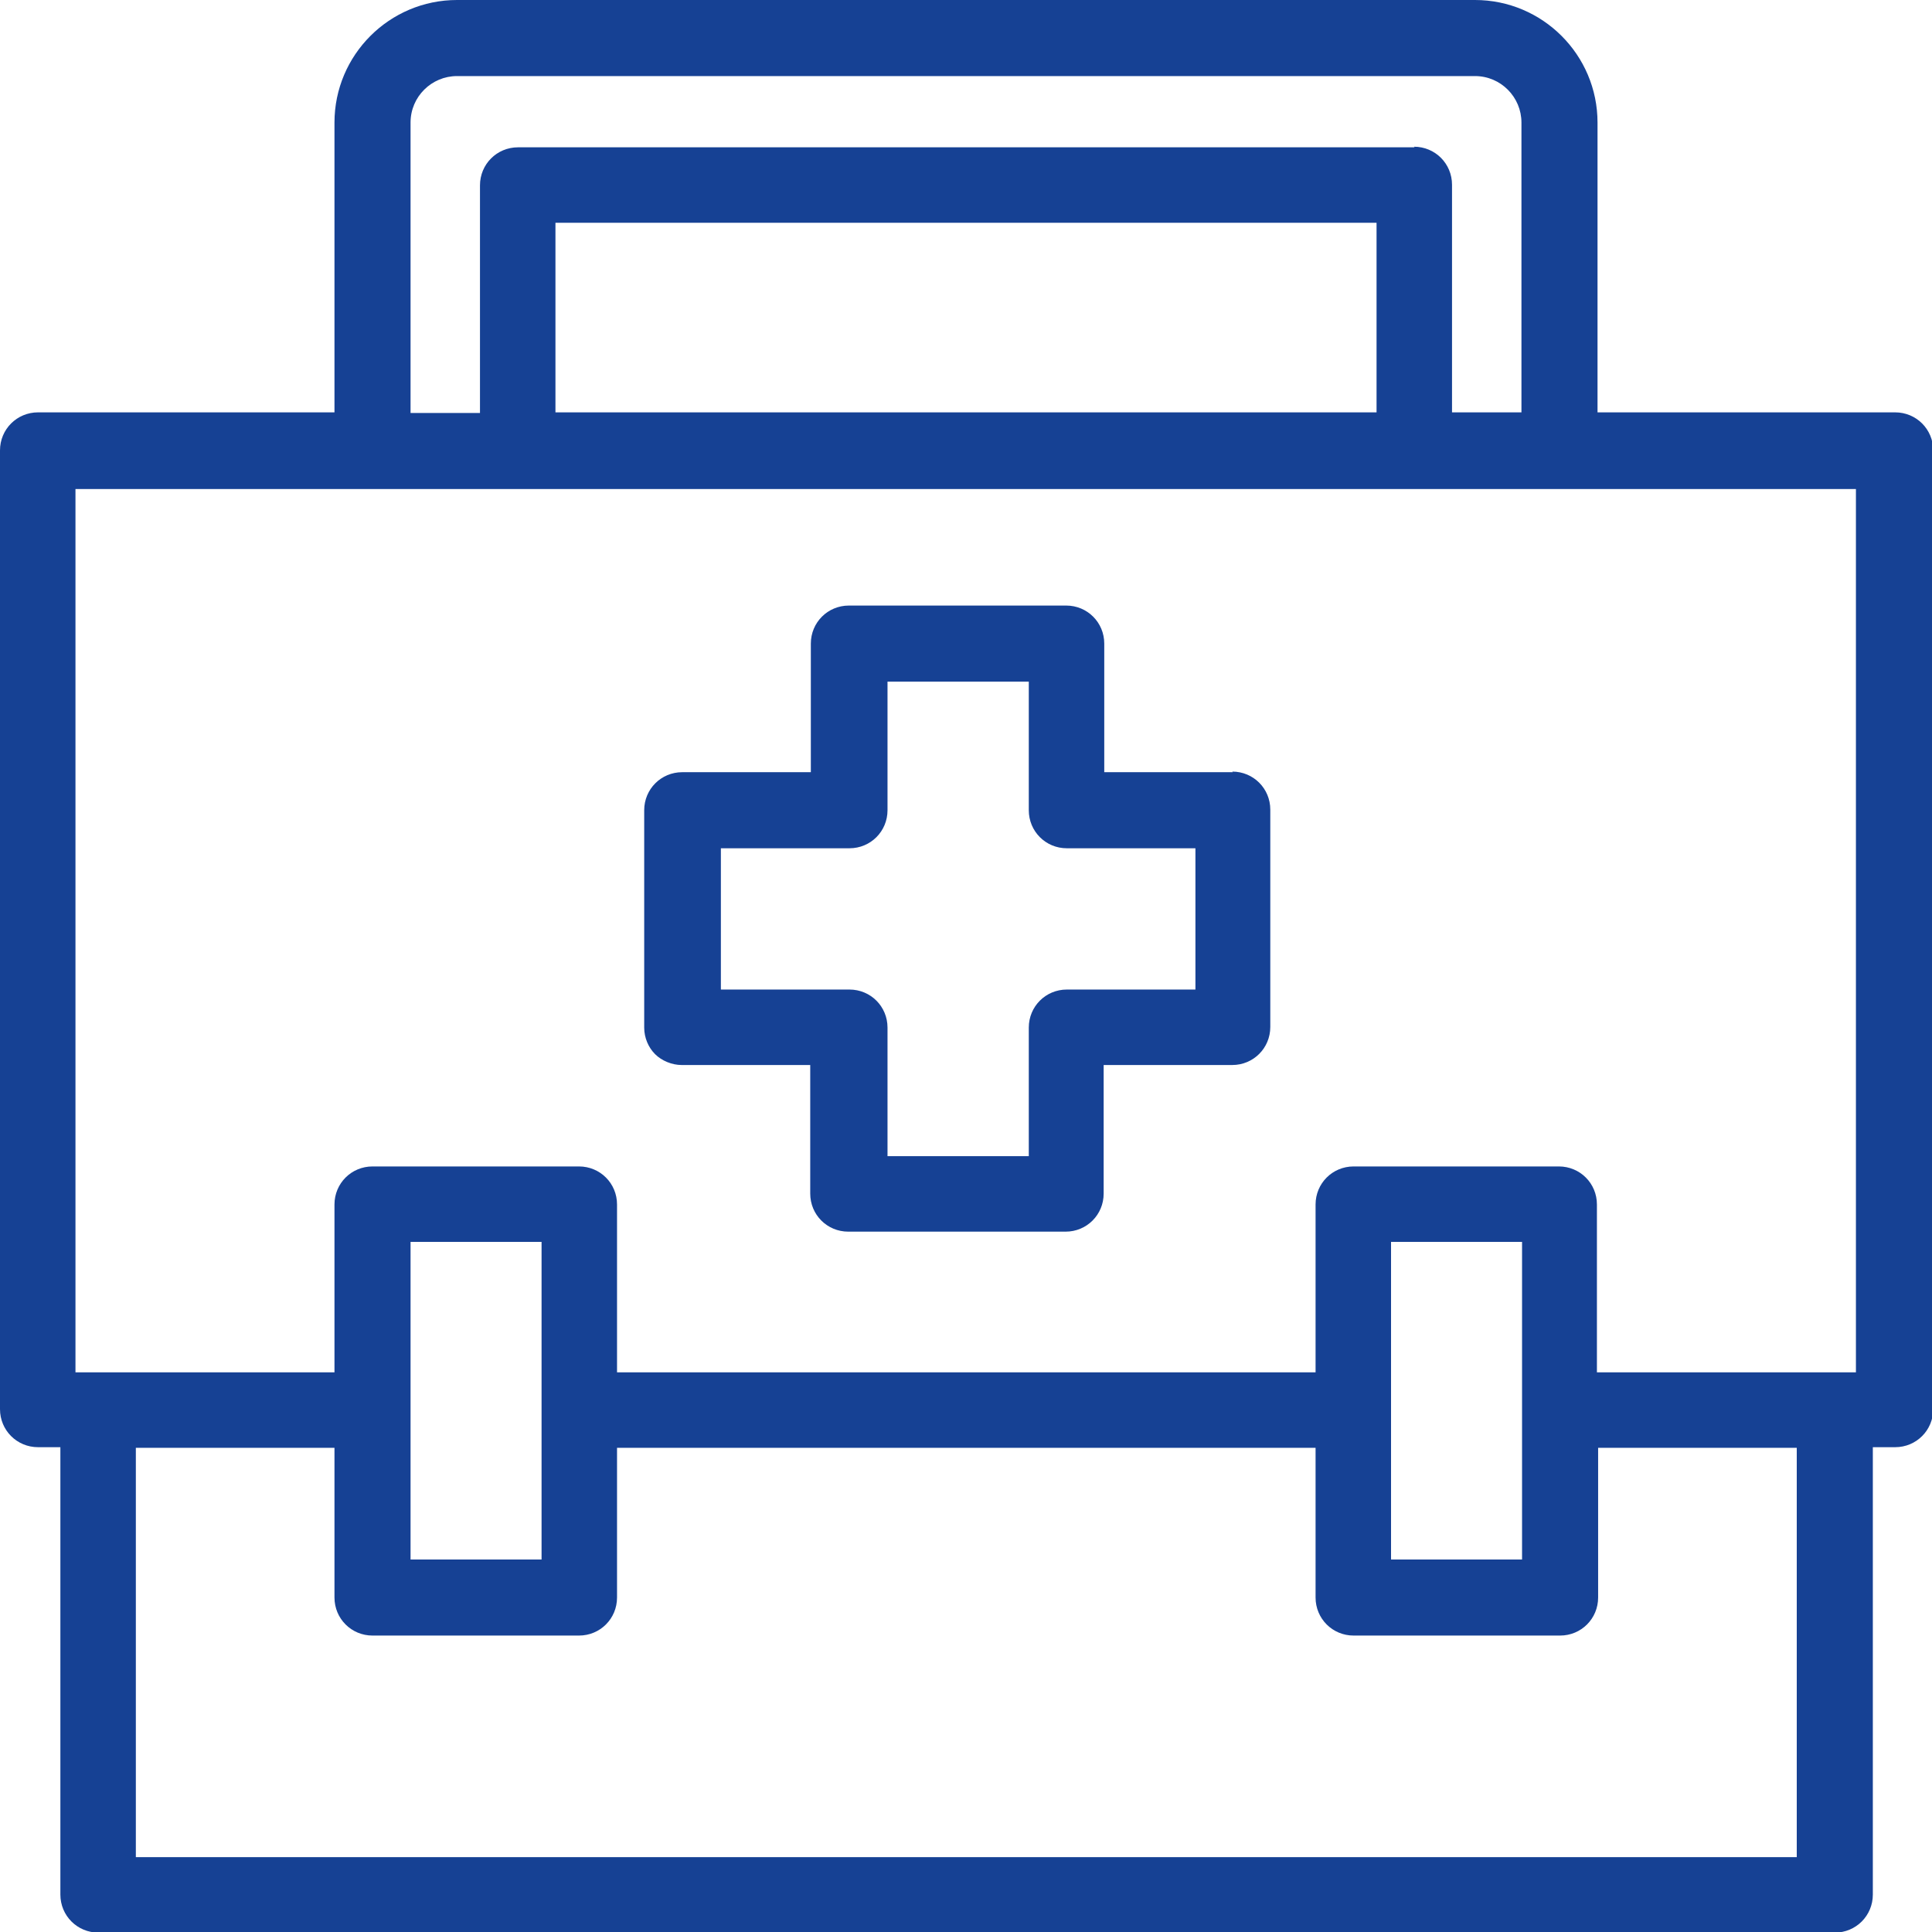<?xml version="1.0" encoding="UTF-8"?><svg id="Ebene_1" fill="#164194" xmlns="http://www.w3.org/2000/svg" viewBox="0 0 32 32"><path d="m31.37,6.83h-4.91V2.03c0-1.12-.91-2.03-2.03-2.03H7.57c-1.12,0-2.03.91-2.03,2.03v4.8H.63c-.35,0-.63.28-.63.63v15.88c0,.35.28.63.63.63h.37v7.41c0,.35.28.63.63.63h28.76c.35,0,.63-.28.63-.63v-7.41s.37,0,.37,0c.35,0,.63-.28.63-.63V7.46c0-.35-.28-.63-.63-.63Zm-8.57-3.14v3.14h-13.6v-3.14h13.6Zm.63-1.25h-14.85c-.35,0-.63.28-.63.63v3.77h-1.15V2.03c0-.43.35-.77.77-.77h16.86c.43,0,.77.35.77.77v4.8h-1.15v-3.77c0-.35-.28-.63-.63-.63Zm2.41,16.88h-3.42c-.35,0-.63.28-.63.63v2.78h-11.57v-2.78c0-.35-.28-.63-.63-.63h-3.42c-.35,0-.63.28-.63.63v2.78H1.25v-14.63h29.49v14.63h-4.29v-2.78c0-.35-.28-.63-.63-.63Zm-19.04,6.51v-5.26h2.17v5.26h-2.17Zm16.24,0v-5.26h2.17v5.26h-2.17Zm-20.79-1.85h3.29v2.48c0,.35.28.63.63.63h3.42c.35,0,.63-.28.63-.63v-2.48h11.57v2.48c0,.35.28.63.63.63h3.42c.35,0,.63-.28.63-.63v-2.48h3.29v6.78H2.25v-6.78Z"/><path d="m20.42,12.79h-2.13v-2.13c0-.35-.28-.63-.63-.63h-3.6c-.35,0-.63.28-.63.63v2.13h-2.13c-.35,0-.63.28-.63.63v3.6c0,.17.07.33.18.44s.28.18.44.18h2.13v2.13c0,.35.28.63.63.63h3.6c.35,0,.63-.28.63-.63v-2.13h2.13c.35,0,.63-.28.63-.63v-3.6c0-.35-.28-.63-.63-.63Zm-6.35,3.6h-2.13v-2.34s2.13,0,2.13,0c.35,0,.63-.28.63-.63v-2.13h2.34v2.13c0,.35.28.63.63.63h2.13v2.34h-2.13c-.35,0-.63.28-.63.63v2.13h-2.34v-2.13c0-.35-.28-.63-.63-.63Z"/></svg>